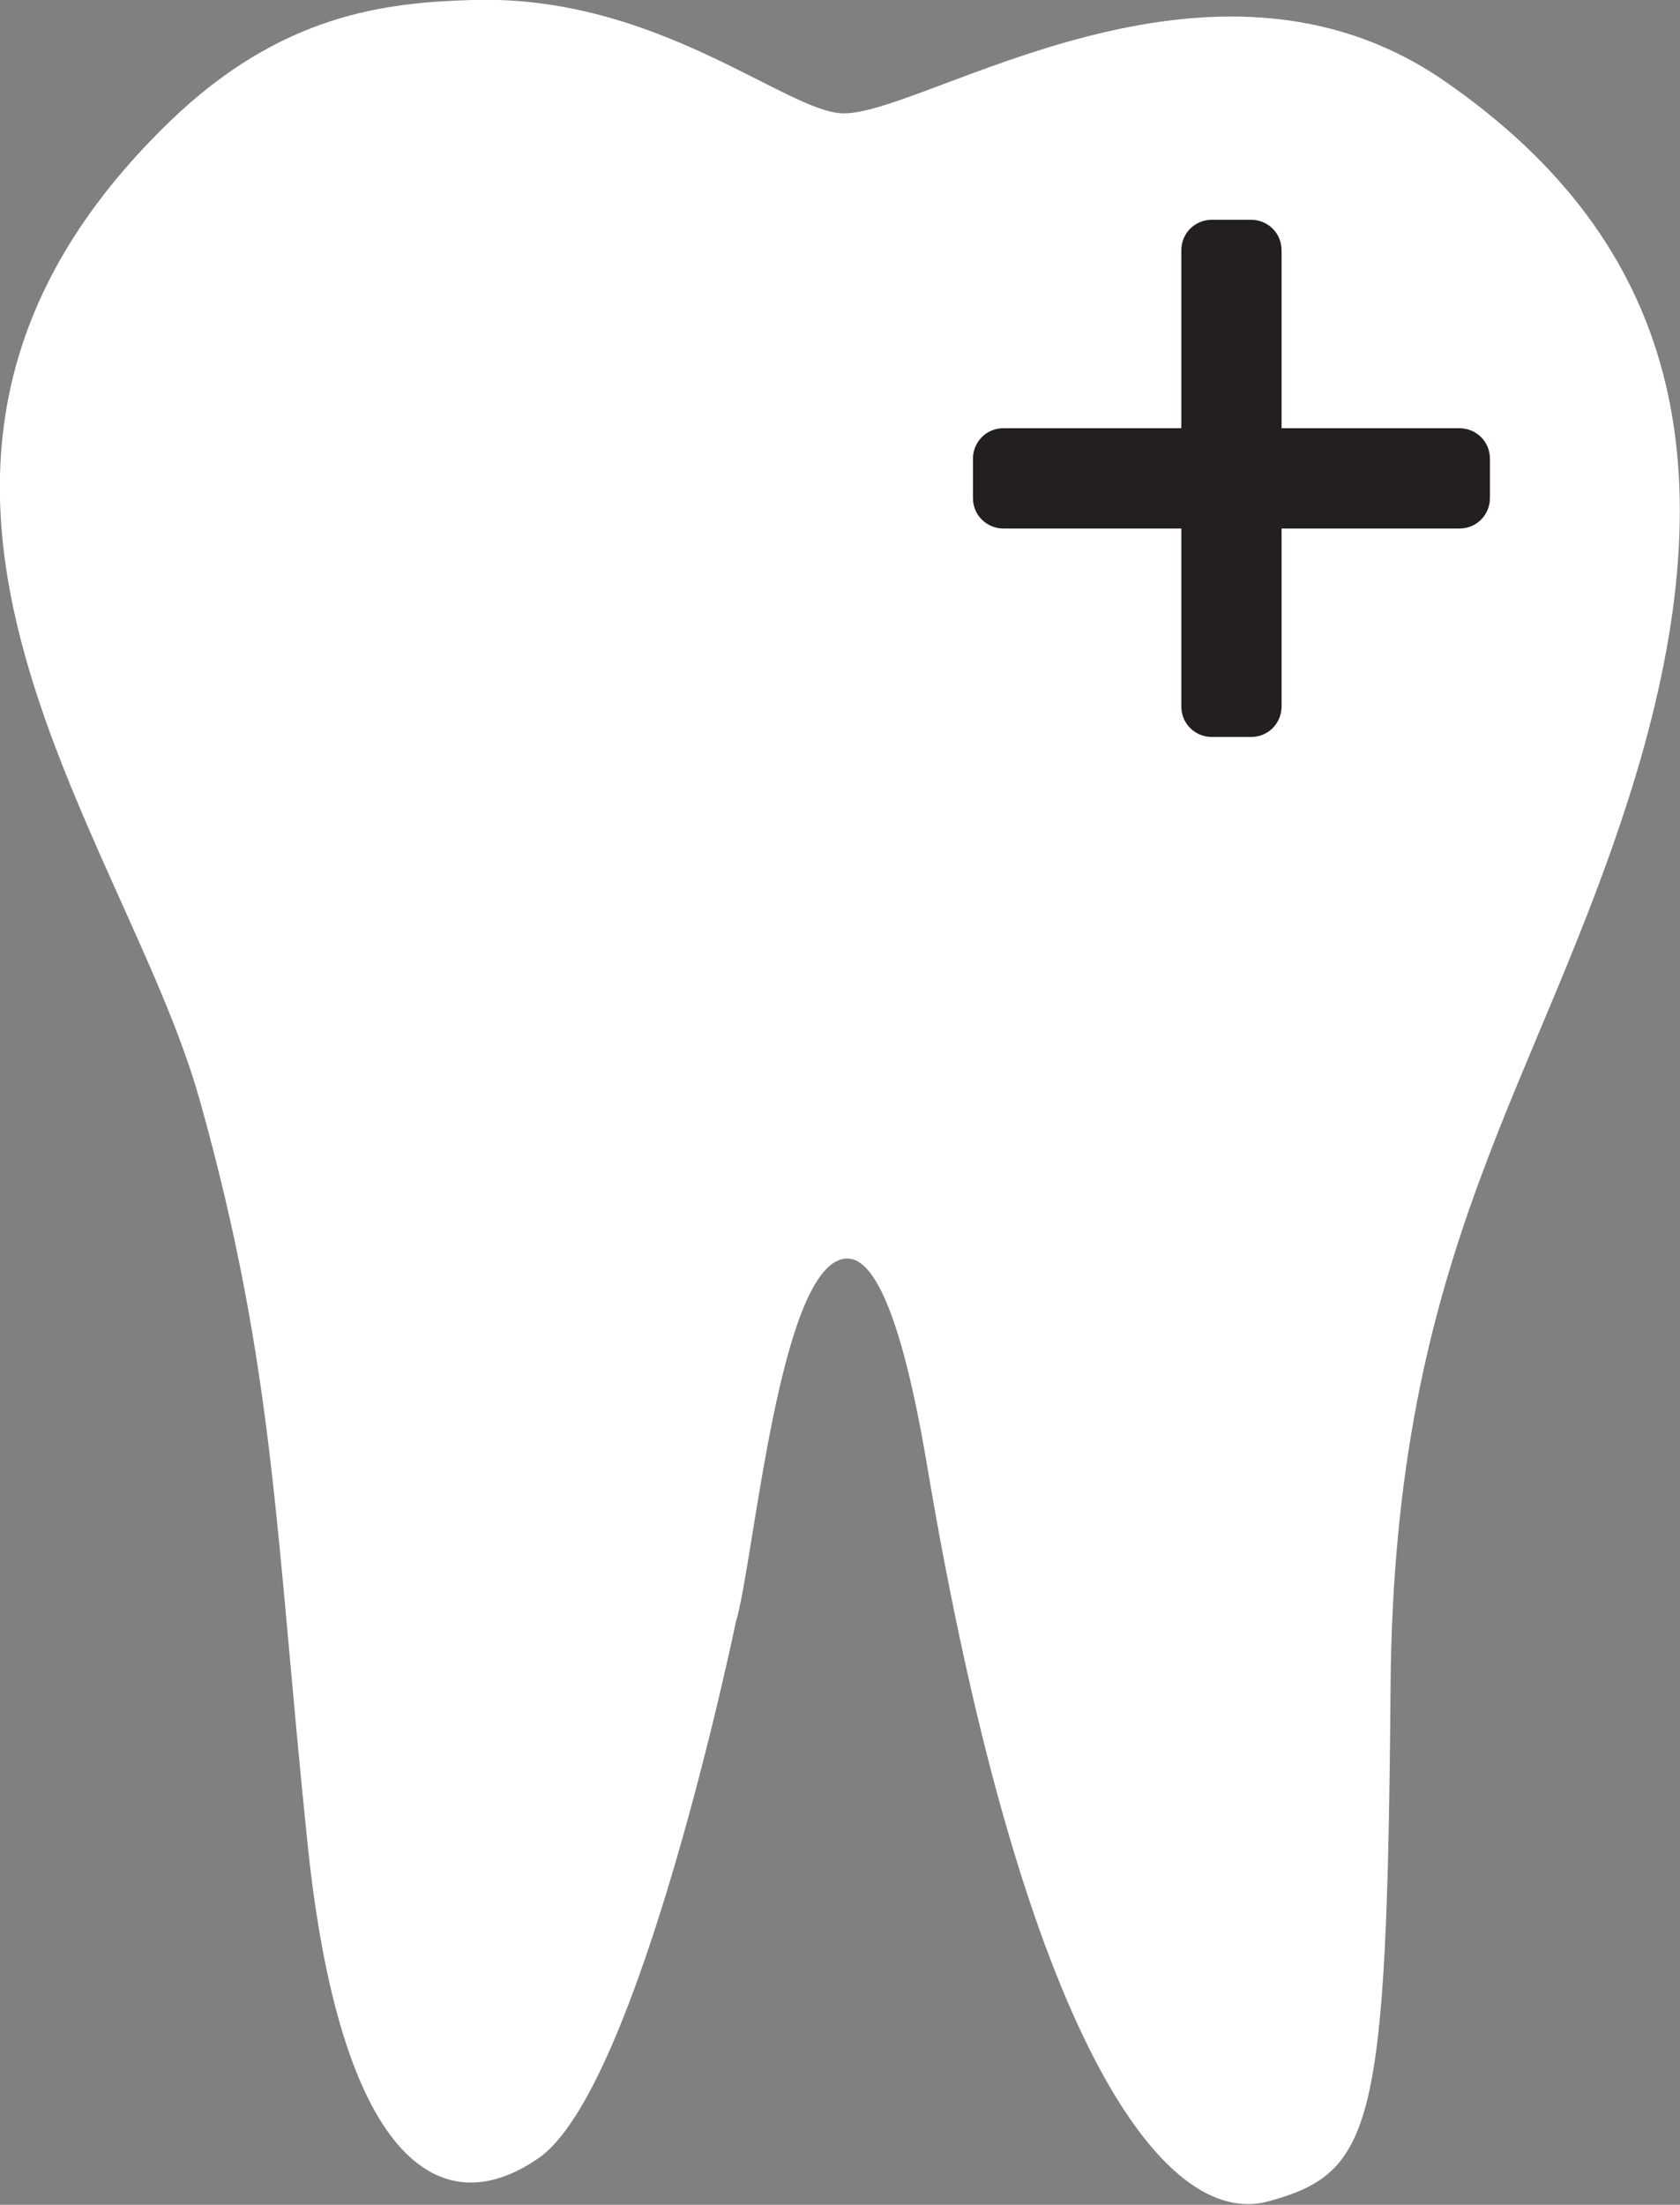 <?xml version="1.0" encoding="UTF-8"?>
<svg id="Layer_2" data-name="Layer 2" xmlns="http://www.w3.org/2000/svg" viewBox="0 0 19.27 25.28">
  <rect x="0" y="0" width="19.27" height="25.28" fill="#808080" stroke="none"/>
  <defs>
    <style>
      .cls-1 {
        fill: #fff;
      }

      .cls-1, .cls-2 {
        stroke-width: 0px;
      }

      .cls-2 {
        fill: #231f20;
      }
    </style>
  </defs>
  <g id="Layer_2-2" data-name="Layer 2">
    <path class="cls-1" d="m5.41,0c-.97.03-2.18.15-3.47,1.4-4.13,4-.52,8.11.35,11.21s.87,5,1.24,8.55,1.49,4.38,2.64,3.59c1.16-.78,2.27-6.15,2.27-6.15.21-.69.5-4.17,1.28-4.17.29,0,.61.58.91,2.35,1.11,6.61,2.72,8.79,3.92,8.46,1.2-.33,1.36-.83,1.4-5.9s1.73-6.89,2.81-10.44c1.07-3.55.5-6.11-2.19-7.97s-5.94.37-6.89.37C9.03,1.3,7.54-.07,5.41,0Z"/>
    <path class="cls-2" d="m16.74,4.91h-2.04v-2.04c0-.2-.16-.35-.35-.35h-.45c-.2,0-.35.16-.35.35v2.04h-2.04c-.2,0-.35.16-.35.35v.45c0,.2.16.35.35.35h2.04v2.04c0,.2.16.35.35.35h.45c.2,0,.35-.16.35-.35v-2.04h2.04c.2,0,.35-.16.35-.35v-.45c0-.2-.16-.35-.35-.35Z"/>
  </g>
</svg>